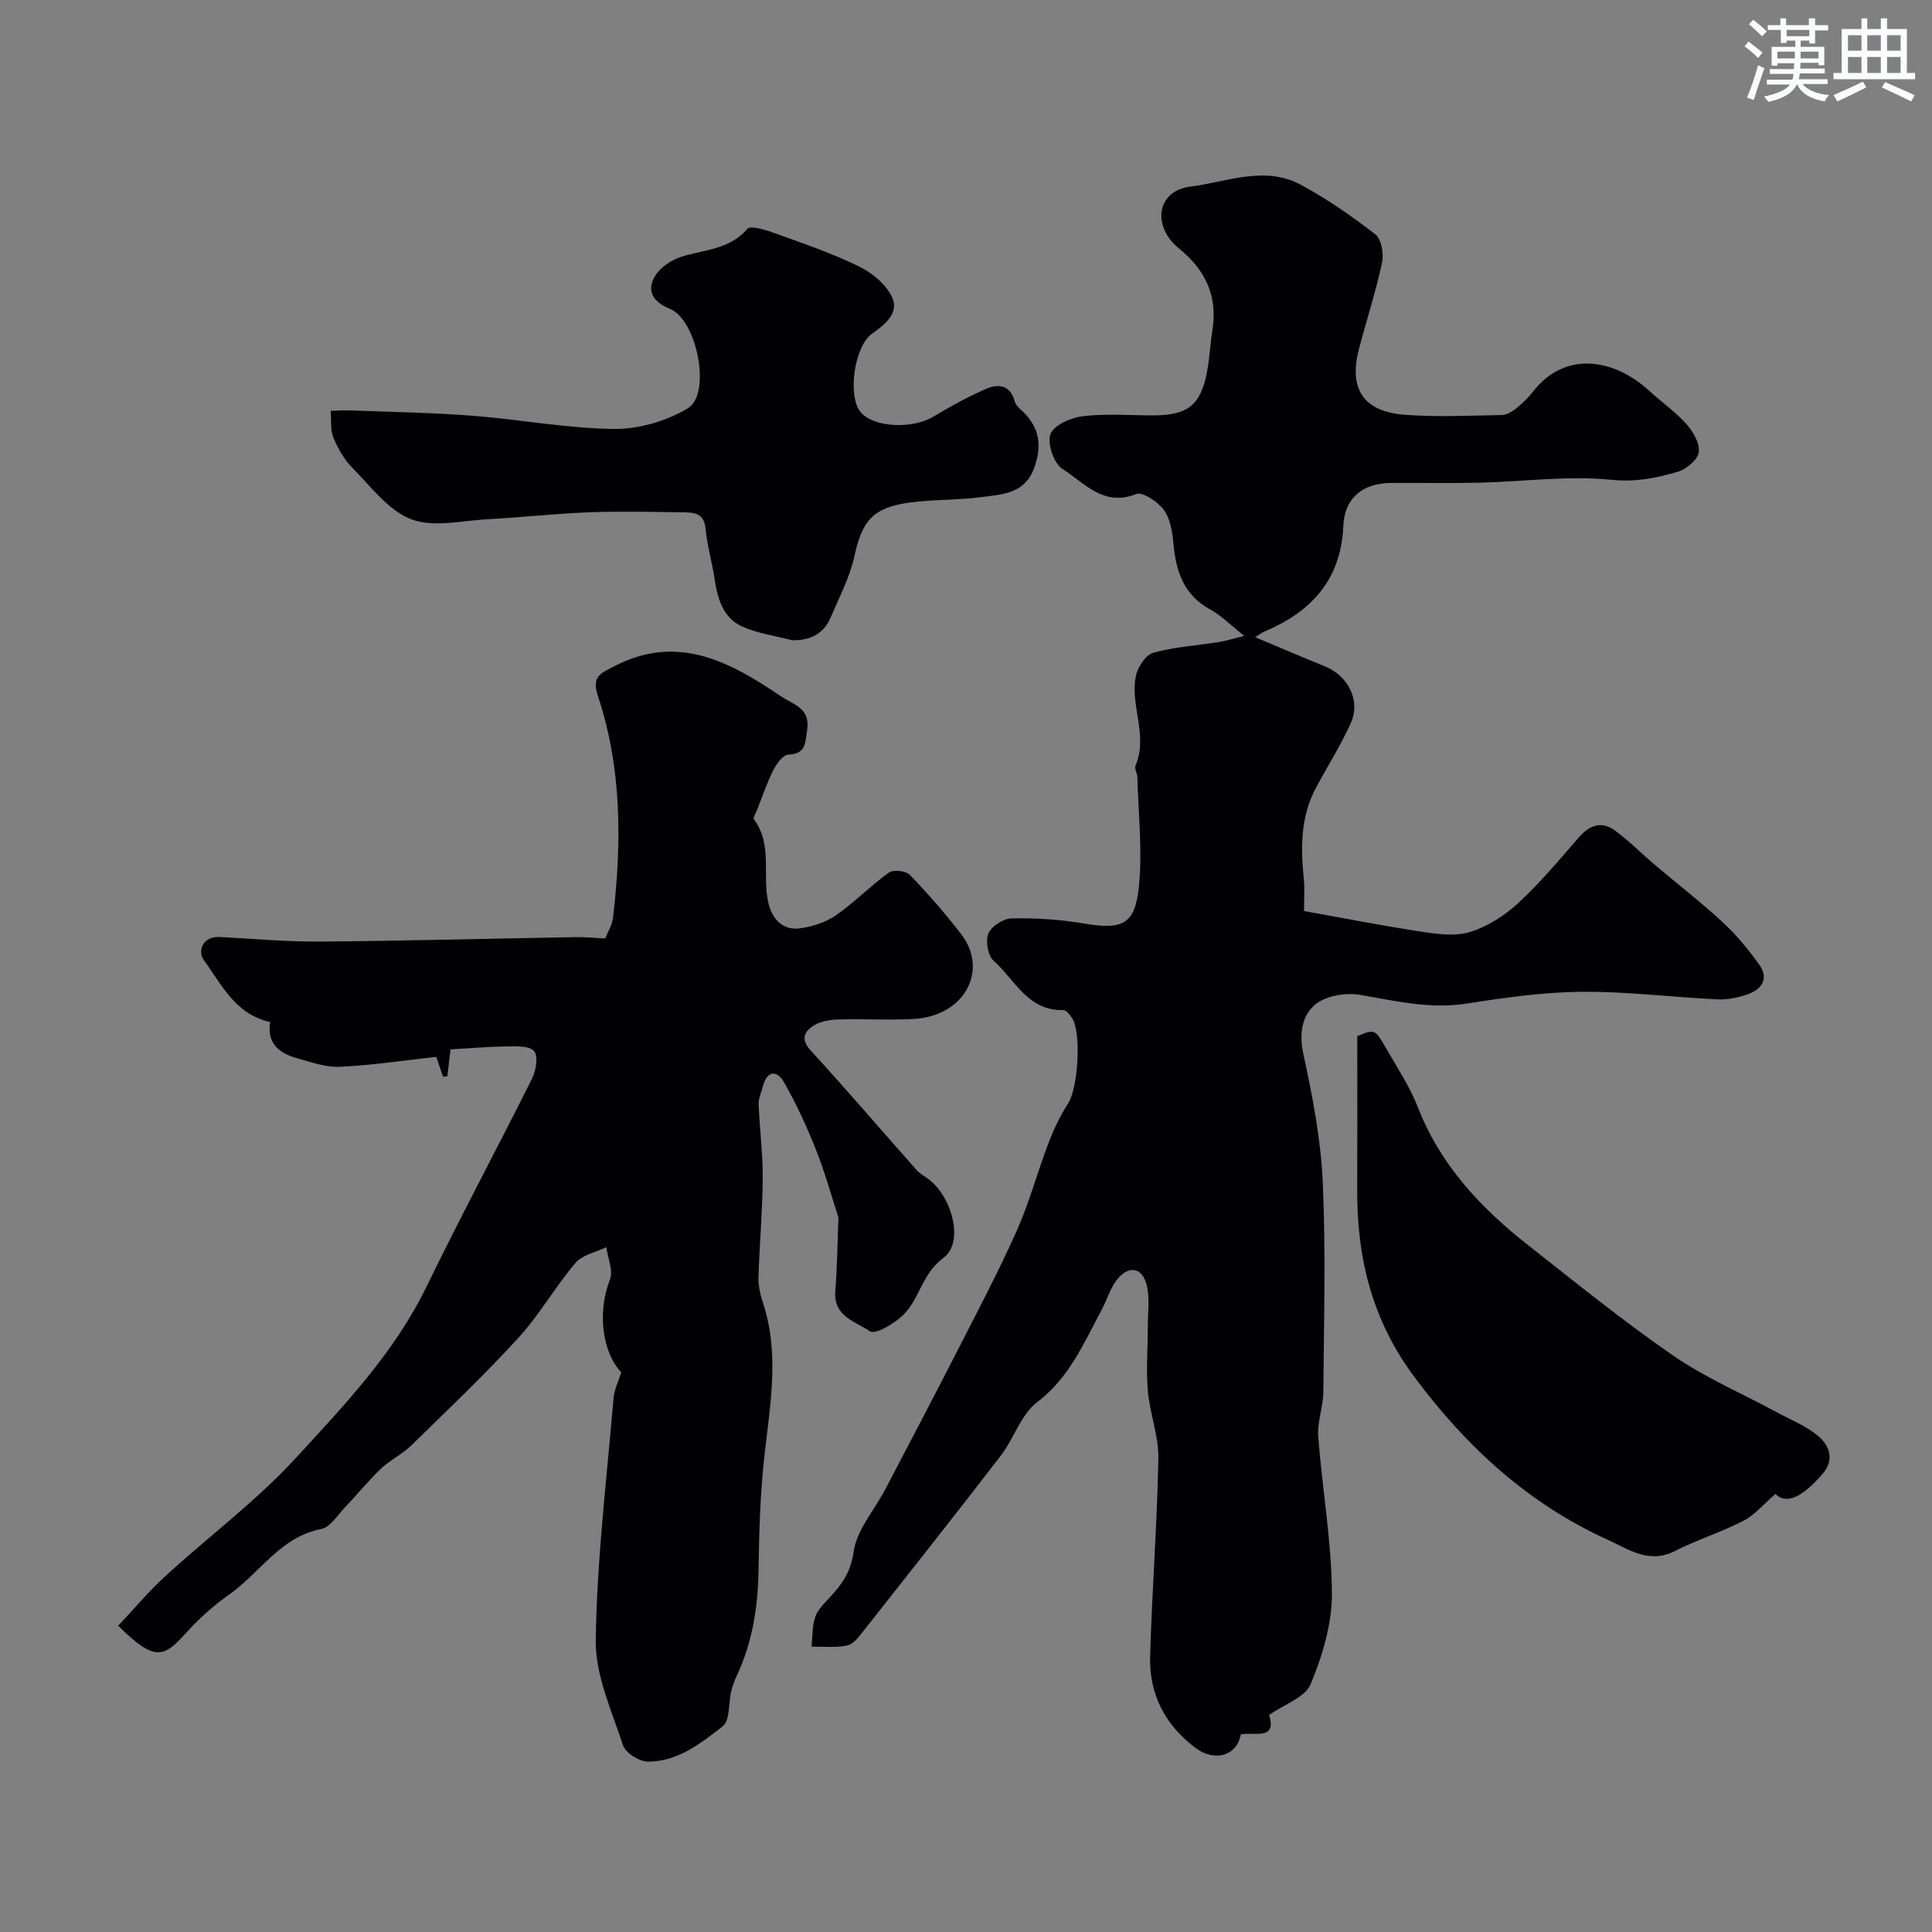 <svg enable-background="new 0 0 400 400" viewBox="0 0 400 400" xmlns="http://www.w3.org/2000/svg"><rect x="0" y="0" width="400" height="400" fill="#808080" stroke="none"/><g fill="#010103"><path d="m257.61 131.65c-2.87-2.26-4.72-4.19-6.96-5.41-5.61-3.03-7.21-8-7.72-13.84-.21-2.37-.66-5.07-2.01-6.88-1.24-1.67-4.38-3.76-5.7-3.23-6.8 2.71-10.77-2.38-15.27-5.22-1.77-1.12-3.18-5.28-2.46-7.19.7-1.87 4.24-3.42 6.69-3.71 4.76-.57 9.64-.17 14.48-.17 7.22-.01 9.88-2.04 11.22-8.89.56-2.89.68-5.86 1.14-8.78 1.1-7.06-1.41-12.4-6.94-16.9-5.62-4.57-4.63-11.93 2.34-12.79 7.43-.92 15.41-4.43 22.88-.4 5.43 2.93 10.57 6.5 15.45 10.28 1.26.98 1.78 4.02 1.39 5.84-1.29 6.03-3.22 11.92-4.78 17.89-2.17 8.28.9 12.98 9.54 13.63 6.63.5 13.32.16 19.99.05 1.01-.02 2.15-.68 2.99-1.35 1.29-1.03 2.51-2.22 3.53-3.52 6.72-8.58 16.79-6.76 24.01-.18 2.55 2.33 5.43 4.35 7.72 6.91 1.39 1.56 2.81 3.98 2.58 5.81-.2 1.55-2.53 3.53-4.3 4.05-4.42 1.3-8.72 2.2-13.74 1.69-8.98-.91-18.16.37-27.26.59-6.16.15-12.33.02-18.49.06-5.74.04-9.56 3.11-9.8 8.82-.47 11.23-6.64 17.87-16.42 21.98-.39.16-.73.43-1.86 1.13 5.2 2.18 9.8 4.15 14.43 6.03 4.85 1.97 7.48 7.08 5.39 11.75-2.08 4.64-4.85 8.97-7.25 13.47-3.2 5.99-3.13 12.42-2.47 18.94.2 1.98.03 3.99.03 6.51 8.18 1.46 16.27 3.06 24.42 4.29 3.29.5 6.95.99 9.98.04 3.58-1.12 7.1-3.34 9.89-5.92 4.53-4.18 8.52-8.95 12.57-13.62 2.26-2.6 4.76-3.51 7.57-1.43 2.9 2.15 5.47 4.75 8.23 7.09 4.69 3.98 9.57 7.74 14.08 11.92 2.82 2.61 5.32 5.64 7.54 8.78 2.04 2.89.46 5.1-2.47 6.11-1.97.68-4.16 1.13-6.23 1.03-9.37-.45-18.73-1.65-28.08-1.57-7.95.07-15.95 1.21-23.83 2.44-7.6 1.19-14.74-.55-22.09-1.81-2.96-.5-7.05.18-9.25 2-2.7 2.23-3.39 5.98-2.48 10.17 1.89 8.74 3.63 17.65 4.03 26.55.65 14.47.24 28.99.12 43.48-.03 3.11-1.29 6.25-1.05 9.31.82 10.8 2.76 21.57 2.83 32.36.05 6.3-1.95 12.91-4.38 18.81-1.14 2.77-5.49 4.21-8.61 6.42 1.64 5.33-3.13 3.47-5.88 4.02-.76 4.4-5.37 5.81-9.4 2.78-6.27-4.71-9.59-11.12-9.37-18.88.38-13.7 1.46-27.38 1.71-41.08.08-4.62-1.77-9.24-2.18-13.9-.38-4.39-.01-8.84-.01-13.26 0-2.93.46-6-.25-8.76-.97-3.77-3.91-4.07-6.32-.79-1.31 1.79-1.95 4.06-3.02 6.05-3.68 6.84-6.64 13.98-13.29 19.03-3.39 2.57-4.83 7.56-7.58 11.13-9.38 12.19-18.93 24.25-28.46 36.33-.91 1.16-2.03 2.67-3.28 2.93-2.38.5-4.93.22-7.41.26.21-2.03.1-4.17.72-6.07.48-1.47 1.75-2.74 2.86-3.92 2.57-2.77 4.52-5.33 5.12-9.65.63-4.52 4.28-8.6 6.54-12.91 4.97-9.47 9.94-18.94 14.81-28.46 4.23-8.28 8.58-16.51 12.38-25 2.64-5.91 4.32-12.25 6.64-18.32 1.09-2.84 2.43-5.65 4.07-8.2 2.02-3.14 2.79-14.7.76-17.67-.45-.65-1.17-1.62-1.75-1.6-7.39.22-10.08-6.31-14.48-10.24-1.19-1.06-1.7-4.12-1.06-5.64.63-1.5 3.1-3.08 4.79-3.11 4.92-.09 9.92.2 14.77 1.03 8 1.36 10.73.41 11.57-7.35.81-7.55-.1-15.29-.29-22.94-.02-.8-.65-1.75-.39-2.37 2.68-6.21-1.15-12.4.07-18.5.37-1.84 2.01-4.41 3.58-4.85 4.35-1.23 8.97-1.49 13.48-2.21 1.45-.21 2.89-.68 5.39-1.3z"/><path d="m93.27 217.26c-.25 2.16-.45 3.86-.65 5.57-.3.04-.59.07-.89.11-.42-1.23-.83-2.46-1.4-4.13-6.66.73-13.3 1.75-19.98 2.06-2.97.14-6.04-1-8.99-1.82-3.69-1.03-6.17-3.18-5.41-7.46-7.25-1.56-10.07-7.77-13.72-12.76-1.33-1.82-.46-5.04 3.4-4.83 6.93.37 13.87 1 20.8.94 17.6-.14 35.19-.61 52.78-.92 1.78-.03 3.57.16 6.09.28.45-1.17 1.44-2.72 1.63-4.36 1.8-15.47 1.83-30.91-3.14-45.85-1.36-4.08.6-4.69 3.23-6.07 13.2-6.94 24.01-1.07 34.67 6.14 2.62 1.77 6.15 2.44 5.41 7.05-.42 2.64-.18 4.85-3.86 5.02-1.12.05-2.48 1.93-3.15 3.26-1.35 2.68-2.3 5.56-3.41 8.36-.24.6-.81 1.48-.6 1.76 4.05 5.4 1.55 11.91 3.1 17.7.84 3.14 3.04 5.36 6.45 4.89 2.57-.36 5.33-1.24 7.44-2.7 3.85-2.67 7.15-6.11 10.96-8.84.92-.66 3.54-.36 4.35.48 3.76 3.89 7.33 7.99 10.63 12.28 5.69 7.39.82 16.98-9.93 17.55-5.15.28-10.33-.05-15.49.1-1.74.05-3.72.36-5.13 1.26-1.84 1.17-2.81 2.76-.65 5.12 7.45 8.14 14.63 16.52 21.95 24.78.64.72 1.52 1.23 2.32 1.79 4.9 3.44 7.67 13.11 3.29 16.37-4.54 3.37-4.95 8.51-8.36 11.86-1.82 1.79-5.8 4.12-6.89 3.38-2.89-1.97-7.59-3.04-7.18-8.27.4-5.12.45-10.26.65-15.29-1.47-4.51-2.81-9.41-4.68-14.1-1.91-4.8-4.08-9.55-6.66-14.01-1.39-2.41-3.47-2.31-4.29.91-.32 1.25-.94 2.51-.89 3.75.2 5.12.88 10.23.85 15.33-.05 6.78-.67 13.56-.88 20.35-.05 1.75.31 3.59.87 5.26 3.59 10.71 1.5 21.4.32 32.17-.84 7.71-1.07 15.51-1.18 23.27-.11 7.64-1.25 14.97-4.5 21.92-.48 1.02-.88 2.1-1.15 3.19-.6 2.49-.23 6.09-1.77 7.3-4.52 3.52-9.33 7.33-15.47 7.32-1.79-.01-4.64-1.79-5.16-3.37-2.36-7.16-5.77-14.57-5.66-21.84.25-16.73 2.28-33.44 3.7-50.15.15-1.73 1.01-3.39 1.59-5.24-4.09-4.32-4.91-12.74-2.36-19.17.74-1.86-.43-4.48-.73-6.75-2.18 1.06-4.98 1.59-6.41 3.28-4.2 4.95-7.45 10.74-11.82 15.51-7.08 7.74-14.7 14.98-22.21 22.31-1.85 1.81-4.34 2.96-6.21 4.75-2.65 2.52-4.96 5.4-7.5 8.05-1.54 1.61-3.02 4.1-4.87 4.45-8.49 1.65-12.67 9.06-19 13.52-3.22 2.26-6.23 4.94-8.87 7.86-4.7 5.21-6.46 6.3-14.18-1.35 3.22-3.41 6.27-7.07 9.74-10.25 9-8.24 18.9-15.61 27.11-24.55 10.03-10.92 20.37-21.77 27.01-35.45 7.03-14.48 14.66-28.67 21.85-43.08.82-1.64 1.28-4.61.39-5.64-.99-1.14-3.74-.99-5.71-.97-3.78.05-7.56.39-11.59.61z"/><path d="m163.95 132.55c-3.44-.91-7.07-1.39-10.28-2.83-3.92-1.76-5.08-5.66-5.69-9.7-.54-3.54-1.56-7.02-1.9-10.57-.33-3.41-2.64-3.35-4.93-3.38-6.35-.09-12.71-.25-19.05-.01-7.07.27-14.12 1.06-21.19 1.44-5.29.29-11.16 1.76-15.75.01-4.7-1.78-8.3-6.69-12.09-10.52-1.73-1.74-3.07-4.04-4.02-6.32-.69-1.66-.43-3.72-.59-5.6 1.31-.04 2.62-.15 3.93-.1 8.45.32 16.91.45 25.34 1.1 9.8.75 19.56 2.62 29.35 2.74 5.14.06 10.9-1.62 15.32-4.27 4.96-2.99 1.89-18.3-3.65-20.57-3.37-1.38-5.05-3.61-3.14-6.81 1.08-1.8 3.38-3.34 5.44-3.99 4.74-1.51 9.95-1.45 13.69-5.79.69-.8 4.02.3 5.95 1 5.81 2.1 11.69 4.1 17.21 6.81 2.73 1.34 5.65 3.77 6.83 6.43 1.39 3.13-1.33 5.48-4.13 7.43-3.8 2.64-5.12 12.97-2.46 16.23 2.65 3.25 10.73 3.63 15.15.96 3.46-2.09 7.04-4.05 10.74-5.68 2.59-1.14 5.15-.96 6.07 2.58.15.59.67 1.15 1.15 1.58 3.75 3.32 4.64 7.09 2.94 11.97-1.97 5.63-6.71 5.66-11.11 6.24-4.88.64-9.87.46-14.75 1.12-7.67 1.04-9.85 3.81-11.45 11.17-.94 4.3-3.1 8.35-4.83 12.47-1.47 3.5-4.17 4.95-8.1 4.86z"/><path d="m367.59 309.31c-2.49 2.14-4.28 4.35-6.6 5.54-4.62 2.38-9.66 3.95-14.29 6.31-5.33 2.7-9.69-.48-13.82-2.36-16.42-7.44-29.22-19.18-40.01-33.66-8.68-11.64-11.91-24.41-11.87-38.48.03-10.6.01-21.19.01-32.14 3.62-1.48 3.67-1.51 6.01 2.59 2.27 3.97 4.86 7.84 6.51 12.07 4.64 11.96 12.97 20.85 22.78 28.56 9.9 7.78 19.7 15.74 30.06 22.89 6.65 4.59 14.23 7.84 21.39 11.71 2.87 1.55 6 2.8 8.5 4.82 2.45 1.99 3.65 4.96 1.16 7.9-4.63 5.43-7.8 6.29-9.83 4.25z"/></g><path d="m361.2 9.6.8-1c.9.7 1.9 1.4 2.9 2.3l-.9 1.1c-1-1-2-1.8-2.8-2.4zm.5 10.6c.9-2.1 1.6-4.3 2.3-6.7.4.2.8.4 1.3.6-.7 2.1-1.5 4.3-2.2 6.6zm.4-15.2.9-.9c1 .8 2 1.6 2.8 2.4l-1 1c-.9-.9-1.8-1.7-2.7-2.5zm12.5-1.2h1.2v1.4h2.7v1.1h-2.7v2.7h-1.2v-.6h-1.8v1.3h4.9v3.8h-1.2v-.5h-3.7c0 .4-.1.9-.1 1.2h5.1v1h-5.2c0 .5-.1.9-.2 1.2h6v1h-5.2c1.1 1.3 2.9 2 5.5 2.3-.4.4-.7.8-.9 1.3-2.9-.5-4.8-1.6-5.7-3.5h-.1c-.8 1.7-2.7 2.9-5.9 3.6-.2-.4-.6-.8-.9-1.1 2.8-.6 4.6-1.4 5.4-2.5h-4.8v-1h5.3c.1-.3.2-.7.2-1.2h-4.9v-1h5c0-.4 0-.8.1-1.2h-3.5v.5h-1.2v-3.9h4.9v-1.3h-1.8v.5h-1.2v-2.7h-2.7v-1h2.6v-1.4h1.2v1.4h4.7v-1.4zm-6.6 8.3h3.6c0-.4 0-.9 0-1.4h-3.6zm1.9-4.6h4.7v-1.3h-4.7zm6.6 3.2h-3.7v1.4h3.7z" fill="#fafbfc"/><path d="m385.3 3.8h1.3v2.2h2.8v-2.2h1.3v2.2h4.1v9.1h1.7v1.3h-16.9v-1.3h1.7v-9.1h4.1v-2.2zm.4 13.1.7 1.2c-1.8.9-3.8 1.9-6 2.9-.2-.4-.5-.8-.8-1.3 2.3-1 4.3-1.9 6.1-2.8zm-3.1-6.4h2.8v-3.2h-2.8zm0 4.6h2.8v-3.3h-2.8zm4-4.6h2.8v-3.2h-2.8zm0 4.6h2.8v-3.3h-2.8zm3.7 1.9c2.1.9 4.1 1.8 6.1 2.7l-.7 1.3c-2.2-1.1-4.2-2-6.1-2.9zm3.2-9.7h-2.8v3.2h2.8zm-2.8 7.8h2.8v-3.3h-2.8z" fill="#fafbfc"/></svg>